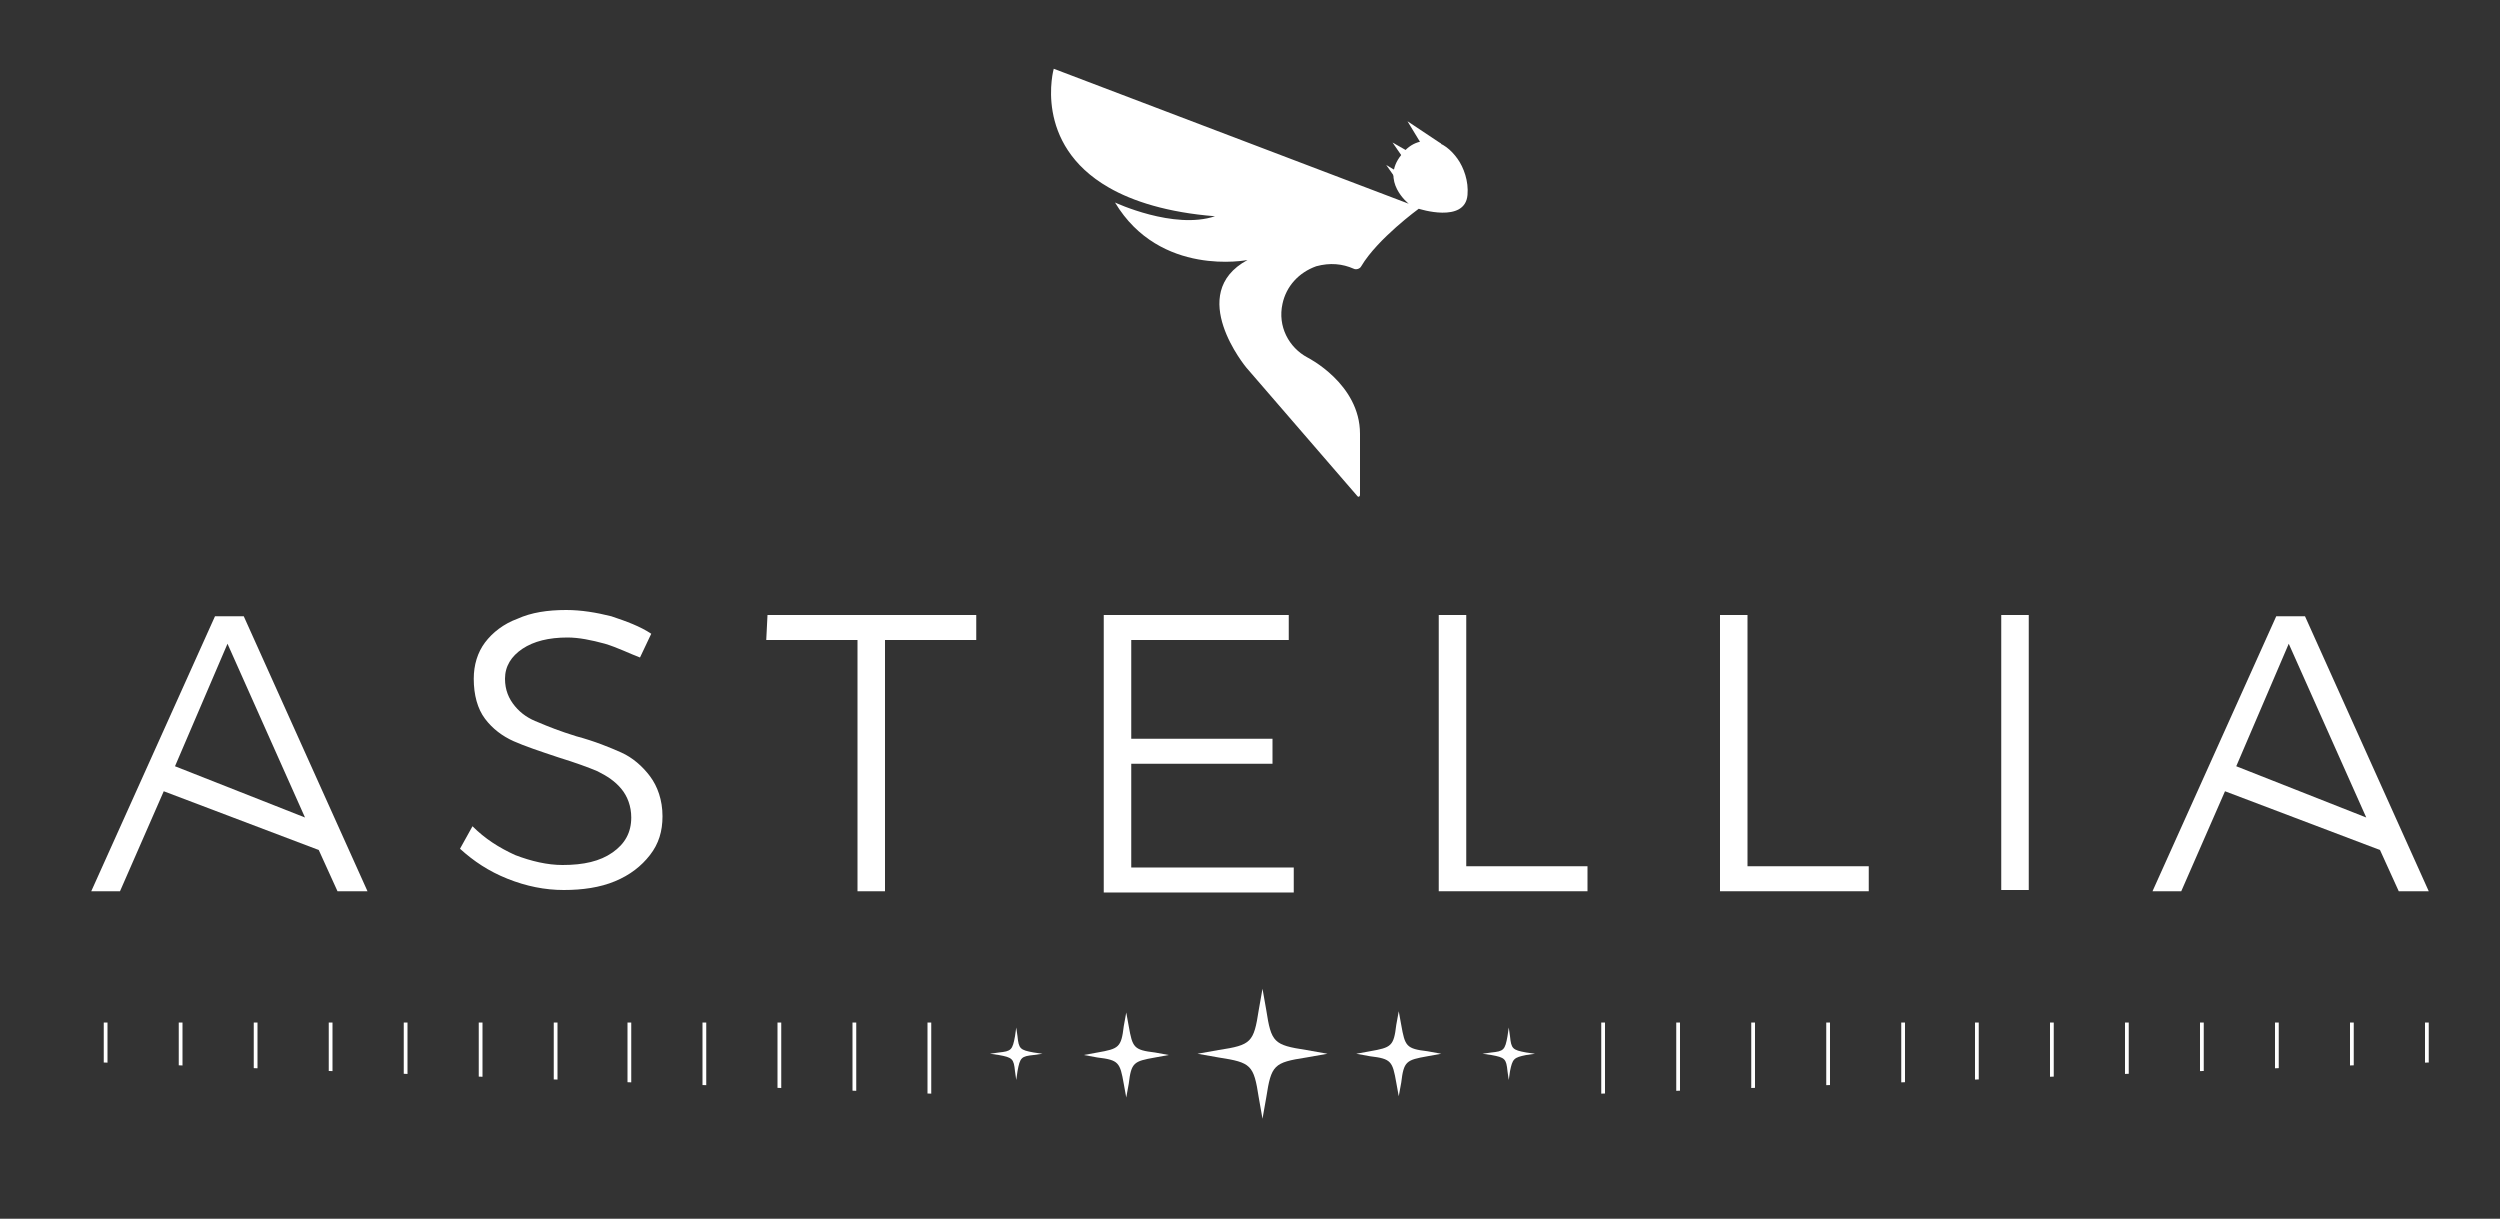<?xml version="1.0" encoding="utf-8"?>
<!-- Generator: Adobe Illustrator 23.0.0, SVG Export Plug-In . SVG Version: 6.00 Build 0)  -->
<svg version="1.1" id="Calque_1" xmlns="http://www.w3.org/2000/svg" xmlns:xlink="http://www.w3.org/1999/xlink" x="0px" y="0px"
	 viewBox="0 0 200 97.5" style="enable-background:new 0 0 200 97.5;" xml:space="preserve">
<rect x="0" y="0" width="200" height="97.5" fill="#333333" stroke="none"/>
<style type="text/css">
	.st0{fill:#FFFFFF;}
	.st1{clip-path:url(#SVGID_2_);fill:#FFFFFF;}
	.st2{clip-path:url(#SVGID_4_);fill:#FFFFFF;}
	.st3{clip-path:url(#SVGID_6_);fill:#FFFFFF;}
	.st4{clip-path:url(#SVGID_8_);fill:#FFFFFF;}
	.st5{clip-path:url(#SVGID_10_);fill:#FFFFFF;}
	.st6{clip-path:url(#SVGID_12_);fill:#FFFFFF;}
	.st7{clip-path:url(#SVGID_14_);fill:#FFFFFF;}
	.st8{clip-path:url(#SVGID_16_);fill:#FFFFFF;}
	.st9{clip-path:url(#SVGID_18_);fill:#FFFFFF;}
	.st10{clip-path:url(#SVGID_20_);fill:#FFFFFF;}
	.st11{clip-path:url(#SVGID_22_);fill:#FFFFFF;}
	.st12{clip-path:url(#SVGID_24_);fill:#FFFFFF;}
	.st13{clip-path:url(#SVGID_26_);fill:#FFFFFF;}
	.st14{clip-path:url(#SVGID_28_);fill:#FFFFFF;}
	.st15{clip-path:url(#SVGID_30_);fill:#FFFFFF;}
	.st16{clip-path:url(#SVGID_32_);fill:#FFFFFF;}
	.st17{clip-path:url(#SVGID_34_);fill:#FFFFFF;}
	.st18{clip-path:url(#SVGID_36_);fill:#FFFFFF;}
	.st19{clip-path:url(#SVGID_38_);fill:#FFFFFF;}
	.st20{clip-path:url(#SVGID_40_);fill:#FFFFFF;}
	.st21{clip-path:url(#SVGID_42_);fill:#FFFFFF;}
	.st22{clip-path:url(#SVGID_44_);fill:#FFFFFF;}
	.st23{clip-path:url(#SVGID_46_);fill:#FFFFFF;}
	.st24{clip-path:url(#SVGID_48_);fill:#FFFFFF;}
</style>
<g>
	<path class="st0" d="M27,71.3L25.5,68l-12.4-4.7l-3.5,8H7.3l9.9-22h2.3l9.9,22H27z M14,61.3l10.4,4.1l-6.2-13.9L14,61.3z"/>
	<path class="st0" d="M191.9,71.3l-1.5-3.3L178,63.3l-3.5,8h-2.3l9.9-22h2.3l9.9,22H191.9z M178.9,61.3l10.4,4.1l-6.2-13.9
		L178.9,61.3z"/>
	<path class="st0" d="M48.4,51.5c-1.1-0.3-2.1-0.5-3-0.5c-1.5,0-2.7,0.3-3.6,0.9c-0.9,0.6-1.4,1.4-1.4,2.4c0,0.9,0.3,1.6,0.8,2.2
		s1.1,1,1.9,1.3c0.7,0.3,1.7,0.7,3,1.1c1.5,0.4,2.7,0.9,3.6,1.3c0.9,0.4,1.7,1.1,2.3,1.9s1,1.9,1,3.2c0,1.2-0.3,2.2-1,3.1
		s-1.6,1.6-2.8,2.1s-2.6,0.7-4.1,0.7s-3-0.3-4.5-0.9s-2.7-1.4-3.8-2.4l1-1.8c1,1,2.1,1.7,3.4,2.3c1.3,0.5,2.6,0.8,3.8,0.8
		c1.7,0,3-0.3,4-1s1.5-1.6,1.5-2.8c0-0.9-0.3-1.7-0.8-2.3c-0.5-0.6-1.1-1-1.9-1.4c-0.7-0.3-1.8-0.7-3.1-1.1
		c-1.5-0.5-2.7-0.9-3.6-1.3c-0.9-0.4-1.7-1-2.3-1.8s-0.9-1.9-0.9-3.2c0-1.1,0.3-2.1,0.9-2.9c0.6-0.8,1.5-1.5,2.6-1.9
		c1.1-0.5,2.4-0.7,3.9-0.7c1.2,0,2.4,0.2,3.6,0.5c1.2,0.4,2.3,0.8,3.2,1.4l-0.9,1.9C50.4,52.3,49.4,51.8,48.4,51.5z"/>
	<path class="st0" d="M61.4,49.2h16.7v2h-7.3v20.1h-2.2V51.2h-7.3L61.4,49.2L61.4,49.2z"/>
	<path class="st0" d="M88.3,49.2h14.8v2H90.5v7.9h11.3v2H90.5v8.3h13v2H88.3V49.2z"/>
	<path class="st0" d="M115.1,49.2h2.2v20.1h9.7v2h-11.9V49.2z"/>
	<path class="st0" d="M137.6,49.2h2.2v20.1h9.7v2h-11.9V49.2z"/>
	<path class="st0" d="M160.1,49.2h2.2v22h-2.2V49.2z"/>
</g>
<g>
	<g>
		<defs>
			<polygon id="SVGID_1_" points="194.3,85 101.3,88.5 8.3,85 8.3,81.8 194.3,81.8 			"/>
		</defs>
		<clipPath id="SVGID_2_">
			<use xlink:href="#SVGID_1_"  style="overflow:visible;"/>
		</clipPath>
		<rect x="8.3" y="81.8" class="st1" width="0.3" height="8.5"/>
	</g>
	<g>
		<defs>
			<polygon id="SVGID_3_" points="194.3,85 101.3,88.5 8.3,85 8.3,81.8 194.3,81.8 			"/>
		</defs>
		<clipPath id="SVGID_4_">
			<use xlink:href="#SVGID_3_"  style="overflow:visible;"/>
		</clipPath>
		<rect x="14.3" y="81.8" class="st2" width="0.3" height="8.5"/>
	</g>
	<g>
		<defs>
			<polygon id="SVGID_5_" points="194.3,85 101.3,88.5 8.3,85 8.3,81.8 194.3,81.8 			"/>
		</defs>
		<clipPath id="SVGID_6_">
			<use xlink:href="#SVGID_5_"  style="overflow:visible;"/>
		</clipPath>
		<rect x="20.3" y="81.8" class="st3" width="0.3" height="8.5"/>
	</g>
	<g>
		<defs>
			<polygon id="SVGID_7_" points="194.3,85 101.3,88.5 8.3,85 8.3,81.8 194.3,81.8 			"/>
		</defs>
		<clipPath id="SVGID_8_">
			<use xlink:href="#SVGID_7_"  style="overflow:visible;"/>
		</clipPath>
		<rect x="26.3" y="81.8" class="st4" width="0.3" height="8.5"/>
	</g>
	<g>
		<defs>
			<polygon id="SVGID_9_" points="194.3,85 101.3,88.5 8.3,85 8.3,81.8 194.3,81.8 			"/>
		</defs>
		<clipPath id="SVGID_10_">
			<use xlink:href="#SVGID_9_"  style="overflow:visible;"/>
		</clipPath>
		<rect x="32.3" y="81.8" class="st5" width="0.3" height="8.5"/>
	</g>
	<g>
		<defs>
			<polygon id="SVGID_11_" points="194.3,85 101.3,88.5 8.3,85 8.3,81.8 194.3,81.8 			"/>
		</defs>
		<clipPath id="SVGID_12_">
			<use xlink:href="#SVGID_11_"  style="overflow:visible;"/>
		</clipPath>
		<rect x="38.3" y="81.8" class="st6" width="0.3" height="8.5"/>
	</g>
	<g>
		<defs>
			<polygon id="SVGID_13_" points="194.3,85 101.3,88.5 8.3,85 8.3,81.8 194.3,81.8 			"/>
		</defs>
		<clipPath id="SVGID_14_">
			<use xlink:href="#SVGID_13_"  style="overflow:visible;"/>
		</clipPath>
		<rect x="44.3" y="81.8" class="st7" width="0.3" height="8.5"/>
	</g>
	<g>
		<defs>
			<polygon id="SVGID_15_" points="194.3,85 101.3,88.5 8.3,85 8.3,81.8 194.3,81.8 			"/>
		</defs>
		<clipPath id="SVGID_16_">
			<use xlink:href="#SVGID_15_"  style="overflow:visible;"/>
		</clipPath>
		<rect x="50.2" y="81.8" class="st8" width="0.3" height="8.5"/>
	</g>
	<g>
		<defs>
			<polygon id="SVGID_17_" points="194.3,85 101.3,88.5 8.3,85 8.3,81.8 194.3,81.8 			"/>
		</defs>
		<clipPath id="SVGID_18_">
			<use xlink:href="#SVGID_17_"  style="overflow:visible;"/>
		</clipPath>
		<rect x="56.2" y="81.8" class="st9" width="0.3" height="8.5"/>
	</g>
	<g>
		<defs>
			<polygon id="SVGID_19_" points="194.3,85 101.3,88.5 8.3,85 8.3,81.8 194.3,81.8 			"/>
		</defs>
		<clipPath id="SVGID_20_">
			<use xlink:href="#SVGID_19_"  style="overflow:visible;"/>
		</clipPath>
		<rect x="62.2" y="81.8" class="st10" width="0.3" height="8.5"/>
	</g>
	<g>
		<defs>
			<polygon id="SVGID_21_" points="194.3,85 101.3,88.5 8.3,85 8.3,81.8 194.3,81.8 			"/>
		</defs>
		<clipPath id="SVGID_22_">
			<use xlink:href="#SVGID_21_"  style="overflow:visible;"/>
		</clipPath>
		<rect x="68.2" y="81.8" class="st11" width="0.3" height="8.5"/>
	</g>
	<g>
		<defs>
			<polygon id="SVGID_23_" points="194.3,85 101.3,88.5 8.3,85 8.3,81.8 194.3,81.8 			"/>
		</defs>
		<clipPath id="SVGID_24_">
			<use xlink:href="#SVGID_23_"  style="overflow:visible;"/>
		</clipPath>
		<rect x="74.2" y="81.8" class="st12" width="0.3" height="8.5"/>
	</g>
	<g>
		<defs>
			<polygon id="SVGID_25_" points="194.3,85 101.3,88.5 8.3,85 8.3,81.8 194.3,81.8 			"/>
		</defs>
		<clipPath id="SVGID_26_">
			<use xlink:href="#SVGID_25_"  style="overflow:visible;"/>
		</clipPath>
		<rect x="128.1" y="81.8" class="st13" width="0.3" height="8.5"/>
	</g>
	<g>
		<defs>
			<polygon id="SVGID_27_" points="194.3,85 101.3,88.5 8.3,85 8.3,81.8 194.3,81.8 			"/>
		</defs>
		<clipPath id="SVGID_28_">
			<use xlink:href="#SVGID_27_"  style="overflow:visible;"/>
		</clipPath>
		<rect x="134.1" y="81.8" class="st14" width="0.3" height="8.5"/>
	</g>
	<g>
		<defs>
			<polygon id="SVGID_29_" points="194.3,85 101.3,88.5 8.3,85 8.3,81.8 194.3,81.8 			"/>
		</defs>
		<clipPath id="SVGID_30_">
			<use xlink:href="#SVGID_29_"  style="overflow:visible;"/>
		</clipPath>
		<rect x="140.1" y="81.8" class="st15" width="0.3" height="8.5"/>
	</g>
	<g>
		<defs>
			<polygon id="SVGID_31_" points="194.3,85 101.3,88.5 8.3,85 8.3,81.8 194.3,81.8 			"/>
		</defs>
		<clipPath id="SVGID_32_">
			<use xlink:href="#SVGID_31_"  style="overflow:visible;"/>
		</clipPath>
		<rect x="146.1" y="81.8" class="st16" width="0.3" height="8.5"/>
	</g>
	<g>
		<defs>
			<polygon id="SVGID_33_" points="194.3,85 101.3,88.5 8.3,85 8.3,81.8 194.3,81.8 			"/>
		</defs>
		<clipPath id="SVGID_34_">
			<use xlink:href="#SVGID_33_"  style="overflow:visible;"/>
		</clipPath>
		<rect x="152.1" y="81.8" class="st17" width="0.3" height="8.5"/>
	</g>
	<g>
		<defs>
			<polygon id="SVGID_35_" points="194.3,85 101.3,88.5 8.3,85 8.3,81.8 194.3,81.8 			"/>
		</defs>
		<clipPath id="SVGID_36_">
			<use xlink:href="#SVGID_35_"  style="overflow:visible;"/>
		</clipPath>
		<rect x="158" y="81.8" class="st18" width="0.3" height="8.5"/>
	</g>
	<g>
		<defs>
			<polygon id="SVGID_37_" points="194.3,85 101.3,88.5 8.3,85 8.3,81.8 194.3,81.8 			"/>
		</defs>
		<clipPath id="SVGID_38_">
			<use xlink:href="#SVGID_37_"  style="overflow:visible;"/>
		</clipPath>
		<rect x="164" y="81.8" class="st19" width="0.3" height="8.5"/>
	</g>
	<g>
		<defs>
			<polygon id="SVGID_39_" points="194.3,85 101.3,88.5 8.3,85 8.3,81.8 194.3,81.8 			"/>
		</defs>
		<clipPath id="SVGID_40_">
			<use xlink:href="#SVGID_39_"  style="overflow:visible;"/>
		</clipPath>
		<rect x="170" y="81.8" class="st20" width="0.3" height="8.5"/>
	</g>
	<g>
		<defs>
			<polygon id="SVGID_41_" points="194.3,85 101.3,88.5 8.3,85 8.3,81.8 194.3,81.8 			"/>
		</defs>
		<clipPath id="SVGID_42_">
			<use xlink:href="#SVGID_41_"  style="overflow:visible;"/>
		</clipPath>
		<rect x="176" y="81.8" class="st21" width="0.3" height="8.5"/>
	</g>
	<g>
		<defs>
			<polygon id="SVGID_43_" points="194.3,85 101.3,88.5 8.3,85 8.3,81.8 194.3,81.8 			"/>
		</defs>
		<clipPath id="SVGID_44_">
			<use xlink:href="#SVGID_43_"  style="overflow:visible;"/>
		</clipPath>
		<rect x="182" y="81.8" class="st22" width="0.3" height="8.5"/>
	</g>
	<g>
		<defs>
			<polygon id="SVGID_45_" points="194.3,85 101.3,88.5 8.3,85 8.3,81.8 194.3,81.8 			"/>
		</defs>
		<clipPath id="SVGID_46_">
			<use xlink:href="#SVGID_45_"  style="overflow:visible;"/>
		</clipPath>
		<rect x="188" y="81.8" class="st23" width="0.3" height="8.5"/>
	</g>
	<g>
		<defs>
			<polygon id="SVGID_47_" points="194.3,85 101.3,88.5 8.3,85 8.3,81.8 194.3,81.8 			"/>
		</defs>
		<clipPath id="SVGID_48_">
			<use xlink:href="#SVGID_47_"  style="overflow:visible;"/>
		</clipPath>
		<rect x="194" y="81.8" class="st24" width="0.3" height="8.5"/>
	</g>
</g>
<g>
	<g>
		<path class="st0" d="M104.5,84.6l1.7-0.3l-1.7-0.3c-2.6-0.4-2.8-0.6-3.2-3.2l-0.3-1.7l-0.3,1.7c-0.4,2.6-0.6,2.8-3.2,3.2l-1.7,0.3
			l1.7,0.3c2.6,0.4,2.8,0.6,3.2,3.2l0.3,1.7l0.3-1.7C101.7,85.2,101.9,85,104.5,84.6z"/>
	</g>
</g>
<g>
	<g>
		<path class="st0" d="M114.2,84.5l1.1-0.2l-1.1-0.2c-1.7-0.2-1.8-0.4-2.1-2.1l-0.2-1.1l-0.2,1.1c-0.2,1.7-0.4,1.8-2.1,2.1l-1.1,0.2
			l1.1,0.2c1.7,0.2,1.8,0.4,2.1,2.1l0.2,1.1l0.2-1.1C112.3,84.9,112.5,84.8,114.2,84.5z"/>
	</g>
</g>
<g>
	<g>
		<path class="st0" d="M122.1,84.4l0.7-0.1l-0.7-0.1c-1.1-0.2-1.2-0.3-1.3-1.3l-0.1-0.7l-0.1,0.7c-0.2,1.1-0.3,1.2-1.3,1.3l-0.7,0.1
			l0.7,0.1c1.1,0.2,1.2,0.3,1.3,1.3l0.1,0.7l0.1-0.7C121,84.7,121.1,84.6,122.1,84.4z"/>
	</g>
</g>
<g>
	<g>
		<path class="st0" d="M87.8,84.2l-1.1,0.2l1.1,0.2c1.7,0.2,1.8,0.4,2.1,2.1l0.2,1.1l0.2-1.1c0.2-1.7,0.4-1.8,2.1-2.1l1.1-0.2
			l-1.1-0.2c-1.7-0.2-1.8-0.4-2.1-2.1L90.1,81l-0.2,1.1C89.7,83.8,89.5,83.9,87.8,84.2z"/>
	</g>
</g>
<g>
	<g>
		<path class="st0" d="M79.9,84.2l-0.7,0.1l0.7,0.1c1.1,0.2,1.2,0.3,1.3,1.3l0.1,0.7l0.1-0.7c0.2-1.1,0.3-1.2,1.3-1.3l0.7-0.1
			l-0.7-0.1c-1.1-0.2-1.2-0.3-1.3-1.3l-0.1-0.7l-0.1,0.7C81,84,80.9,84.1,79.9,84.2z"/>
	</g>
</g>
<g>
	<g>
		<path class="st0" d="M116.6,12.7c-0.5-0.7-1.2-1.3-2-1.4c-0.7-0.1-1.7,0-2.5,1.1c-1.7,2.1,0.6,3.9,0.6,3.9L84.3,5.5
			c0,0-1.7,6,4.4,9.5c1.9,1.1,4.7,2,8.5,2.3c-3.3,1.1-8-1.1-8-1.1c3.6,6,10.6,4.6,10.6,4.6c-5,2.7-0.1,8.6-0.1,8.6l8.9,10.3
			c0.1,0.1,0.2,0,0.2-0.1v-4.9c0-4-4.2-6.1-4.2-6.1l0,0c-1.5-0.8-2.4-2.5-2-4.3c0.3-1.4,1.3-2.5,2.7-3c1.1-0.3,2.1-0.2,3,0.2
			c0.2,0.1,0.5,0,0.6-0.2c1.3-2.2,4.6-4.6,4.6-4.6s3.7,1.2,3.9-1.1C117.5,14.5,117.1,13.4,116.6,12.7z"/>
	</g>
	<polygon class="st0" points="110.9,13.2 111.6,14.2 111.9,13.8 	"/>
	<polygon class="st0" points="111.4,11.4 112.3,12.7 112.8,12.2 	"/>
	<polygon class="st0" points="112.6,9.7 114.3,12.5 115.3,11.5 	"/>
</g>
</svg>
